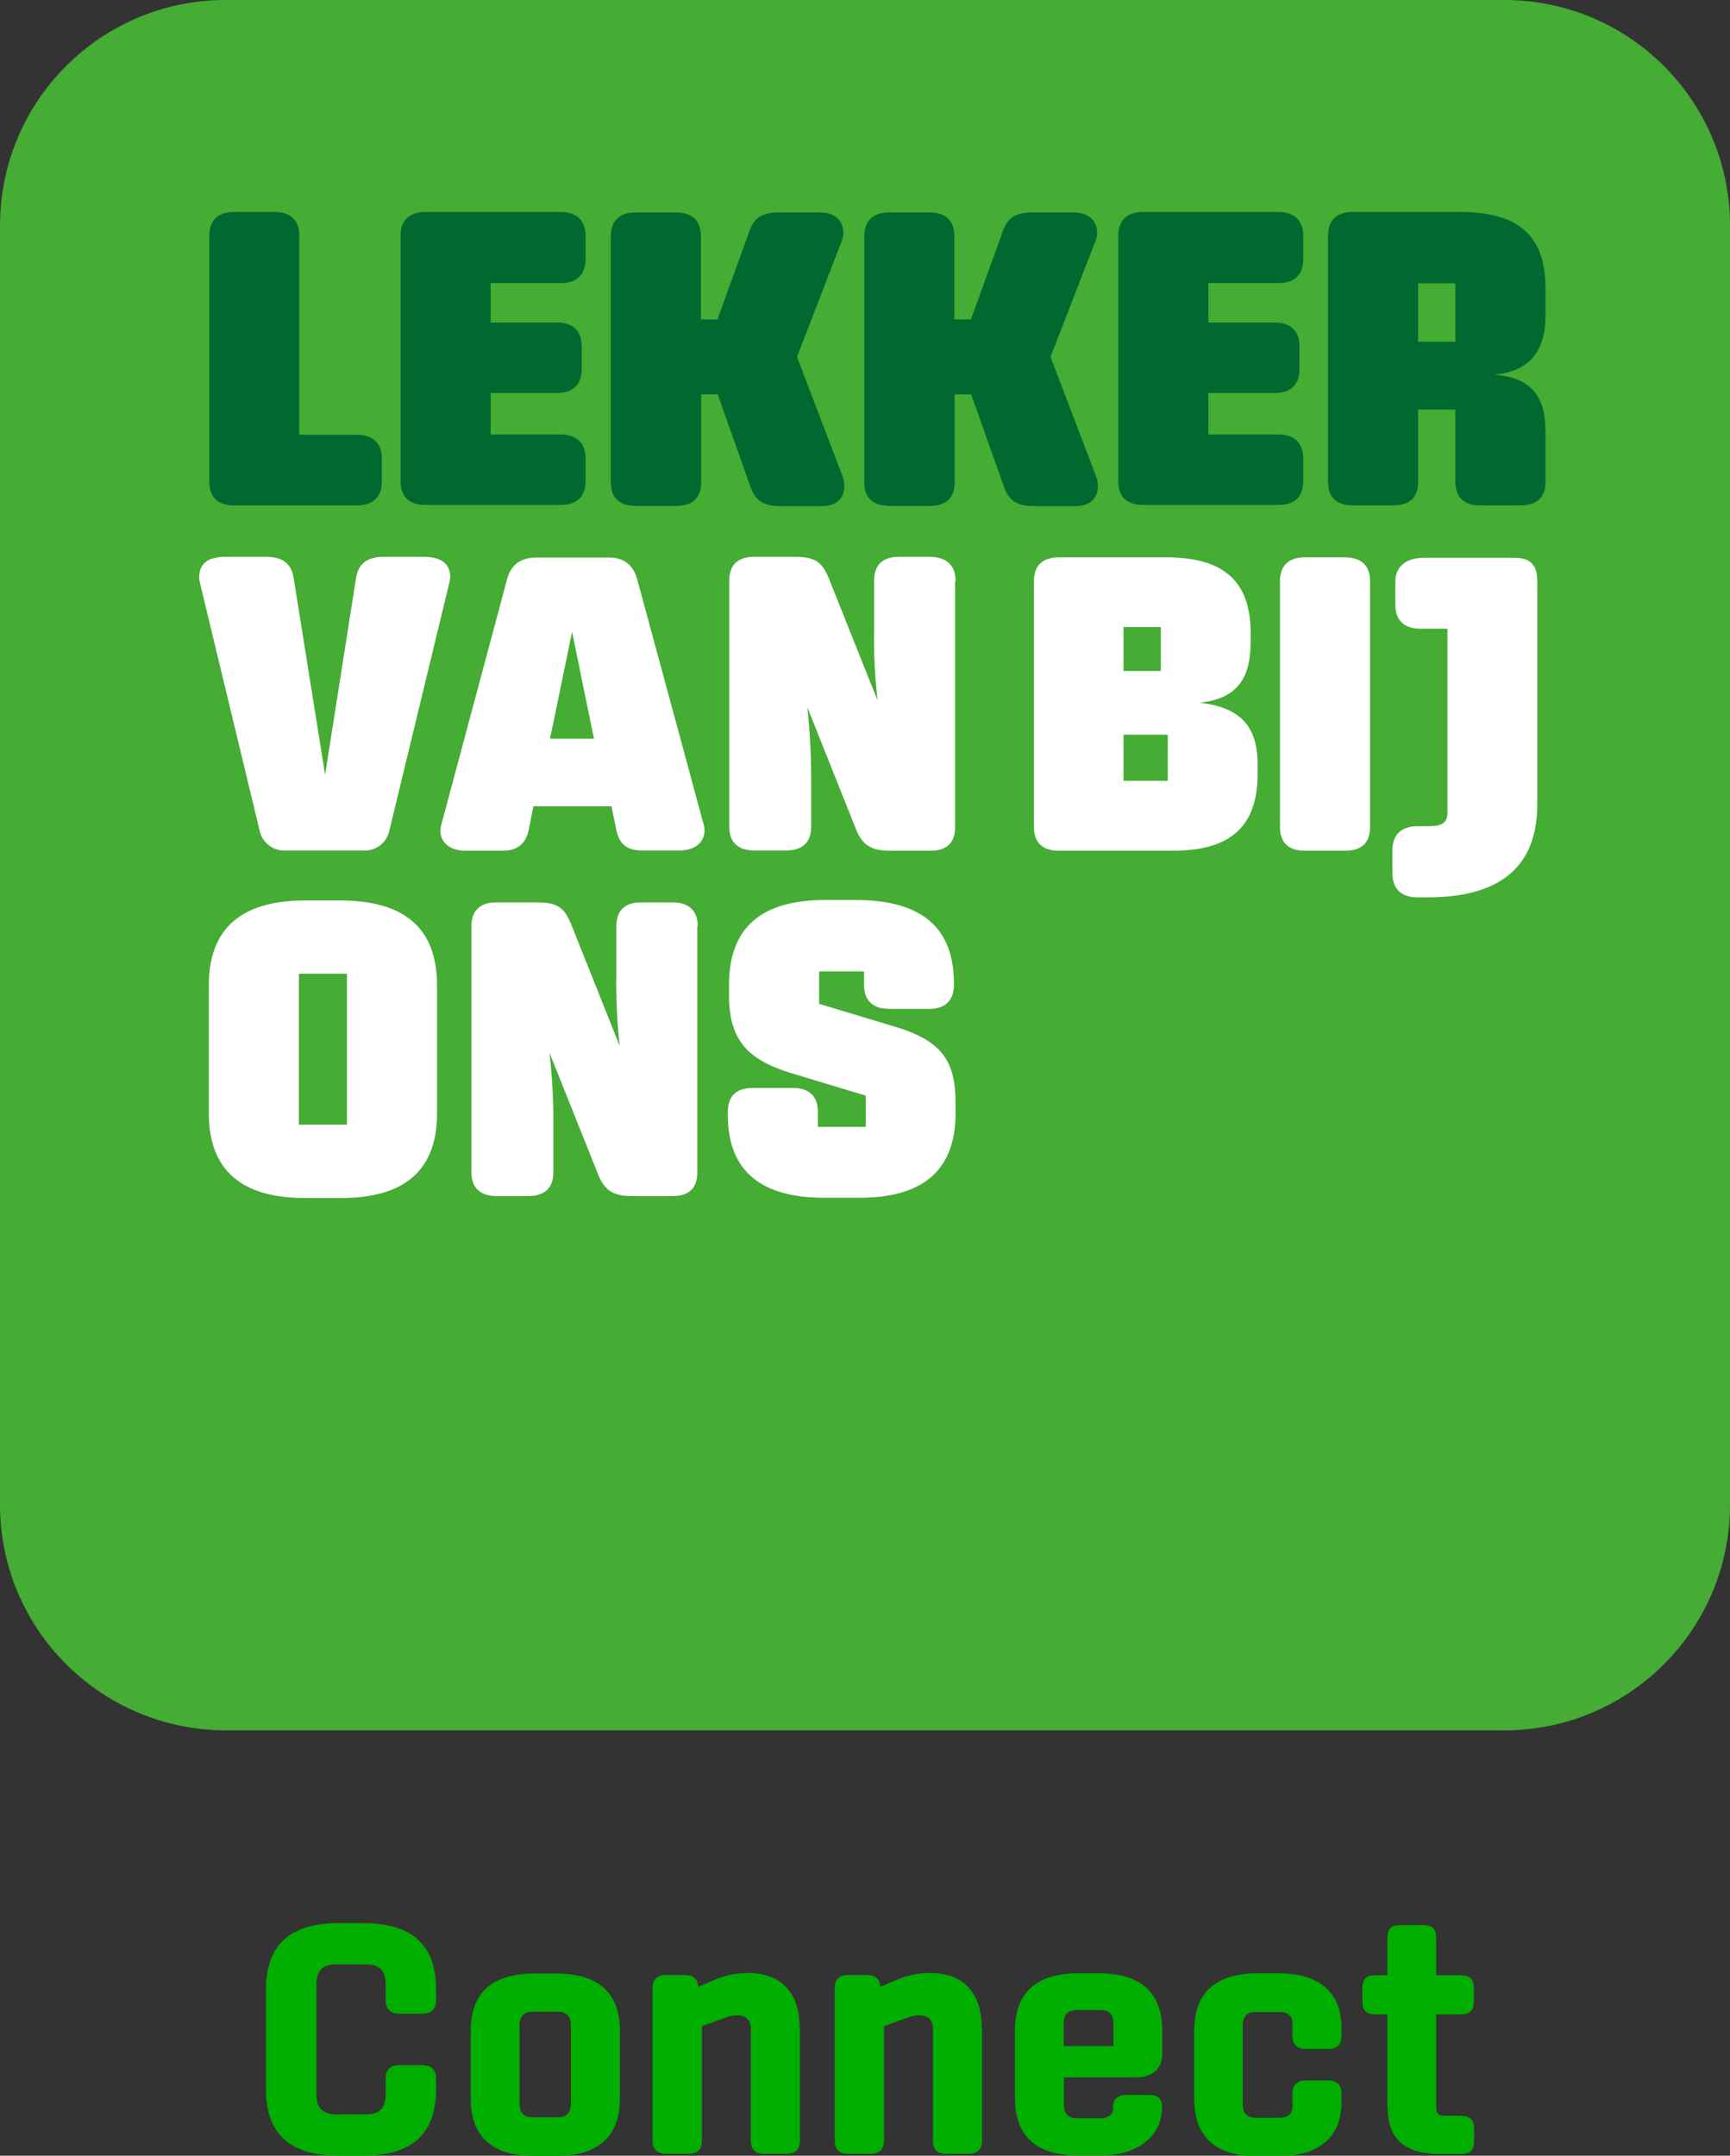 <?xml version="1.0" encoding="UTF-8"?><svg id="Layer_1" xmlns="http://www.w3.org/2000/svg" viewBox="0 0 72 89.7"><rect x="0" y="0" width="72" height="89.7" fill="#333333" stroke="none"/><defs><style>.cls-1{fill:#00692f;}.cls-1,.cls-2,.cls-3,.cls-4{stroke-width:0px;}.cls-2{fill:#fff;}.cls-3{fill:#00ae00;}.cls-4{fill:#45ac34;}</style></defs><path class="cls-4" d="m9.39,0h53.22c5.19,0,9.39,4.2,9.39,9.39v53.22c0,5.19-4.2,9.39-9.39,9.39H9.39c-5.19-.01-9.39-4.21-9.39-9.39V9.39C0,4.2,4.2,0,9.39,0Z"/><path class="cls-1" d="m12.45,9.83v8.26h2.39c.69,0,1.05.35,1.05,1v.95c0,.66-.37.99-1.05.99h-5.08c-.69,0-1.05-.33-1.05-.99v-10.22c0-.66.36-1,1.05-1h1.66c.68,0,1.04.35,1.04,1Zm11.92,0v.94c0,.67-.37,1.01-1.04,1.01h-2.91v1.64h2.76c.67,0,1.03.35,1.03,1v.93c0,.67-.37,1-1.03,1h-2.76v1.73h2.91c.67,0,1.04.35,1.04,1v.93c0,.67-.37,1-1.04,1h-5.61c-.69,0-1.05-.33-1.05-.99v-10.2c0-.66.36-1,1.05-1h5.61c.67,0,1.04.35,1.04,1Zm10.73-.13c0,.14-.04.27-.1.41l-1.83,4.74,1.9,4.98c.05.13.07.26.07.39,0,.49-.29.84-.95.84h-1.67c-.72,0-1.07-.19-1.29-.81l-1.36-3.84h-.69v3.65c0,.66-.35.99-1.04.99h-1.67c-.69,0-1.05-.33-1.05-.99v-10.22c0-.66.36-1,1.05-1h1.66c.69,0,1.04.35,1.04,1v3.45h.69l1.32-3.65c.21-.6.54-.8,1.29-.8h1.64c.66,0,.99.35.99.87Zm10.56,0c0,.14-.04.27-.1.41l-1.84,4.74,1.9,4.98c.05.13.07.26.07.39,0,.49-.29.84-.95.84h-1.67c-.72,0-1.07-.19-1.29-.81l-1.36-3.84h-.69v3.65c0,.66-.35.99-1.04.99h-1.67c-.69,0-1.05-.33-1.05-.99v-10.22c0-.66.36-1,1.05-1h1.66c.69,0,1.04.35,1.04,1v3.45h.69l1.32-3.65c.21-.6.54-.8,1.29-.8h1.64c.67,0,1,.35,1,.87h0Zm8.58.13v.94c0,.67-.37,1.01-1.04,1.01h-2.91v1.64h2.76c.67,0,1.03.35,1.03,1v.93c0,.67-.37,1-1.03,1h-2.76v1.73h2.91c.67,0,1.04.35,1.04,1v.93c0,.67-.37,1-1.04,1h-5.61c-.69,0-1.05-.33-1.05-.99v-10.2c0-.66.36-1,1.05-1h5.61c.66,0,1.04.35,1.04,1Zm10.08,2.16v1.11c0,1.5-.63,2.35-2.14,2.49,1.52.11,2.14.88,2.14,2.34v2.11c0,.66-.36.99-1.04.99h-1.68c-.66,0-1.03-.33-1.03-.99v-3h-1.55v3c0,.66-.35.99-1.04.99h-1.66c-.69,0-1.05-.33-1.05-.99v-10.22c0-.66.36-1,1.05-1h4.44c2.39,0,3.56.95,3.56,3.16Zm-5.3-.2v2.43h1.55v-2.43h-1.55Z"/><path class="cls-2" d="m18.73,24.02c0,.1-.01.18-.04.27l-2.49,10.29c-.11.47-.51.8-.99.81h-3.39c-.49,0-.91-.35-1.01-.81l-2.48-10.29c-.02-.08-.04-.18-.04-.27,0-.57.37-.85,1.07-.85h1.71c.66,0,1.05.25,1.15.87l1.31,8.2,1.29-8.2c.11-.62.49-.87,1.15-.87h1.71c.68.01,1.06.29,1.06.85h0Zm7.78.05l2.76,10.18c.04.11.05.21.05.32,0,.47-.39.82-1.05.82h-1.53c-.66,0-.97-.26-1.1-.9l-.19-.94h-3.25l-.19.95c-.12.64-.51.9-1.11.9h-1.52c-.67,0-1.05-.36-1.05-.82,0-.11.02-.21.05-.31l2.73-10.19c.17-.62.61-.88,1.21-.88h3.02c.56-.01.99.26,1.17.87h0Zm-3.62,6.67h1.83l-.91-4.45-.92,4.45Zm16.86-6.56v10.24c0,.66-.36.98-1.03.98h-1.69c-.79,0-1.15-.25-1.41-.91l-2.02-5.06c.11,1,.16,2.02.16,3.02v1.95c0,.66-.37.99-1.05.99h-1.31c-.67,0-1.05-.33-1.05-.99v-10.24c0-.66.37-.99,1.03-.99h1.72c.86,0,1.13.25,1.4.91l2.02,5.06c-.11-1-.16-2-.14-3.01v-1.96c0-.66.35-1,1.03-1h1.32c.67.02,1.04.36,1.04,1.01h0Zm12.3,2.17v.36c0,1.58-.61,2.36-2.11,2.53,1.58.19,2.4.88,2.4,2.57v.39c0,2.21-1.15,3.2-3.53,3.2h-4.73c-.69,0-1.05-.33-1.05-.99v-10.22c0-.66.36-1,1.05-1h4.44c2.37,0,3.53.95,3.53,3.16h0Zm-5.29-.26v1.83h1.55v-1.83h-1.55Zm0,4.48v1.92h1.84v-1.92h-1.84Zm10.26-6.38v10.22c0,.66-.35.99-1.04.99h-1.66c-.69,0-1.05-.33-1.05-.99v-10.22c0-.66.36-1,1.05-1h1.66c.69.01,1.04.35,1.04,1Zm6.96,0v9.27c0,2.66-1.61,3.88-4.57,3.88h-.41c-.68,0-1.05-.35-1.05-1.01v-.94c0-.66.37-1.01,1.05-1.01h.39c.53,0,.85-.07.85-.57v-7.65h-1.13c-.68,0-1.04-.35-1.04-1.01v-.94c0-.66.49-1,1.17-1h3.82c.69.01.92.35.92,1Zm-45.79,16.82v5.3c0,2.42-1.38,3.54-4,3.54h-1.5c-2.6,0-4-1.12-4-3.54v-5.3c0-2.42,1.4-3.54,4-3.54h1.5c2.61.01,4,1.12,4,3.54Zm-5.75-.49v6.28h2v-6.28h-2Zm16.58-1.97v10.24c0,.66-.36.98-1.03.98h-1.69c-.79,0-1.15-.25-1.41-.91l-2.02-5.05c.11,1,.17,2,.16,3.02v1.95c0,.66-.37.99-1.05.99h-1.31c-.67,0-1.05-.33-1.05-.99v-10.24c0-.66.37-.99,1.03-.99h1.72c.86,0,1.13.25,1.4.91l2.02,5.06c-.11-1-.16-2-.14-3.01v-1.96c0-.66.35-1,1.03-1h1.32c.67,0,1.04.35,1.04,1Zm10.68,2.36v.07c0,.66-.37,1-1.03,1h-1.66c-.69,0-1.05-.35-1.05-1v-.56h-1.87v1.35l3.09.93c2.02.6,2.59,1.42,2.59,3.23v.38c0,2.41-1.38,3.53-4,3.53h-1.47c-2.61,0-4.01-1.1-4.01-3.45v-.12c0-.66.35-1,1.04-1h1.67c.68,0,1.04.35,1.04,1v.62h1.99v-1.3l-3.08-.93c-1.78-.54-2.61-1.34-2.61-3.23v-.44c0-2.43,1.38-3.54,4-3.54h1.35c2.63.02,4.01,1.12,4.01,3.46Z"/><path class="cls-3" d="m11.07,86.93v-4.14c0-1.87,1-2.77,3.05-2.77h.98c2.04,0,3.05.9,3.05,2.77v.43c0,.38-.2.57-.59.57h-.93c-.38,0-.58-.19-.58-.57v-.63c0-.62-.27-.85-.84-.85h-1.19c-.58,0-.85.23-.85.85v4.54c0,.62.27.85.85.85h1.19c.57,0,.84-.23.84-.85v-.63c0-.37.19-.57.58-.57h.93c.39,0,.59.19.59.57v.43c0,1.87-1.01,2.77-3.05,2.77h-.98c-2.05,0-3.05-.9-3.05-2.77Z"/><path class="cls-3" d="m19.59,87.31v-2.8c0-1.62.92-2.39,2.66-2.39h.89c1.73,0,2.66.77,2.66,2.39v2.8c0,1.62-.93,2.4-2.66,2.4h-.89c-1.74,0-2.66-.77-2.66-2.4Zm3.62.79c.36,0,.55-.17.55-.58v-3.22c0-.42-.19-.59-.55-.59h-1.05c-.34,0-.54.17-.54.58v3.23c0,.41.2.58.54.58h1.05Z"/><path class="cls-3" d="m33.29,84.42v4.66c0,.36-.19.54-.57.54h-.91c-.38,0-.56-.18-.56-.54v-4.63c0-.41-.21-.59-.57-.59-.16,0-.33.03-.5.1l-.97.35v4.77c0,.36-.19.54-.56.54h-.92c-.38,0-.57-.18-.57-.54v-6.35c0-.37.19-.55.57-.55h.76c.36,0,.54.16.57.49l.71-.3c.47-.19.87-.27,1.37-.27,1.36,0,2.14.79,2.14,2.31Z"/><path class="cls-3" d="m40.87,84.42v4.66c0,.36-.19.54-.57.54h-.91c-.38,0-.56-.18-.56-.54v-4.63c0-.41-.21-.59-.57-.59-.16,0-.33.03-.5.1l-.97.35v4.77c0,.36-.19.54-.56.54h-.92c-.38,0-.57-.18-.57-.54v-6.35c0-.37.19-.55.57-.55h.76c.36,0,.54.16.57.49l.71-.3c.47-.19.87-.27,1.37-.27,1.36,0,2.14.79,2.14,2.31Z"/><path class="cls-3" d="m42.24,87.31v-2.81c0-1.62.93-2.39,2.65-2.39h.83c1.73,0,2.65.77,2.65,2.39v.98c0,.57-.39.96-1.08.96h-3.01v1.12c0,.4.18.58.53.58h1c.37,0,.52-.17.52-.45v-.05c0-.31.23-.47.54-.47h.95c.36,0,.54.16.54.47v.06c0,1.12-.92,1.99-2.58,1.99h-.89c-1.72,0-2.65-.77-2.65-2.39Zm4.1-2.17v-.93c0-.4-.18-.57-.54-.57h-1c-.35,0-.53.17-.53.57v.93h2.06Z"/><path class="cls-3" d="m49.7,87.31v-2.8c0-1.62.92-2.4,2.64-2.4h.86c1.71,0,2.63.79,2.63,2.27v.33c0,.37-.18.55-.57.55h-.9c-.37,0-.57-.18-.57-.55v-.51c0-.31-.18-.48-.53-.48h-1.01c-.35,0-.53.18-.53.57v3.26c0,.38.18.57.53.57h1.01c.34,0,.53-.17.53-.48v-.52c0-.37.19-.55.57-.55h.9c.38,0,.57.18.57.55v.33c0,1.48-.93,2.27-2.63,2.27h-.86c-1.72,0-2.64-.77-2.64-2.4Z"/><path class="cls-3" d="m57.74,87.68v-3.86h-.47c-.4,0-.57-.15-.57-.55v-.54c0-.39.17-.54.57-.54h.47v-1.54c0-.4.16-.55.57-.55h.89c.41,0,.57.16.57.55v1.54h.99c.41,0,.58.15.58.54v.54c0,.4-.17.55-.58.55h-.99v3.86c0,.26.1.36.36.36h.64c.41,0,.58.16.58.55v.5c0,.38-.17.54-.58.54h-.79c-1.5,0-2.23-.6-2.23-1.95Z"/></svg>